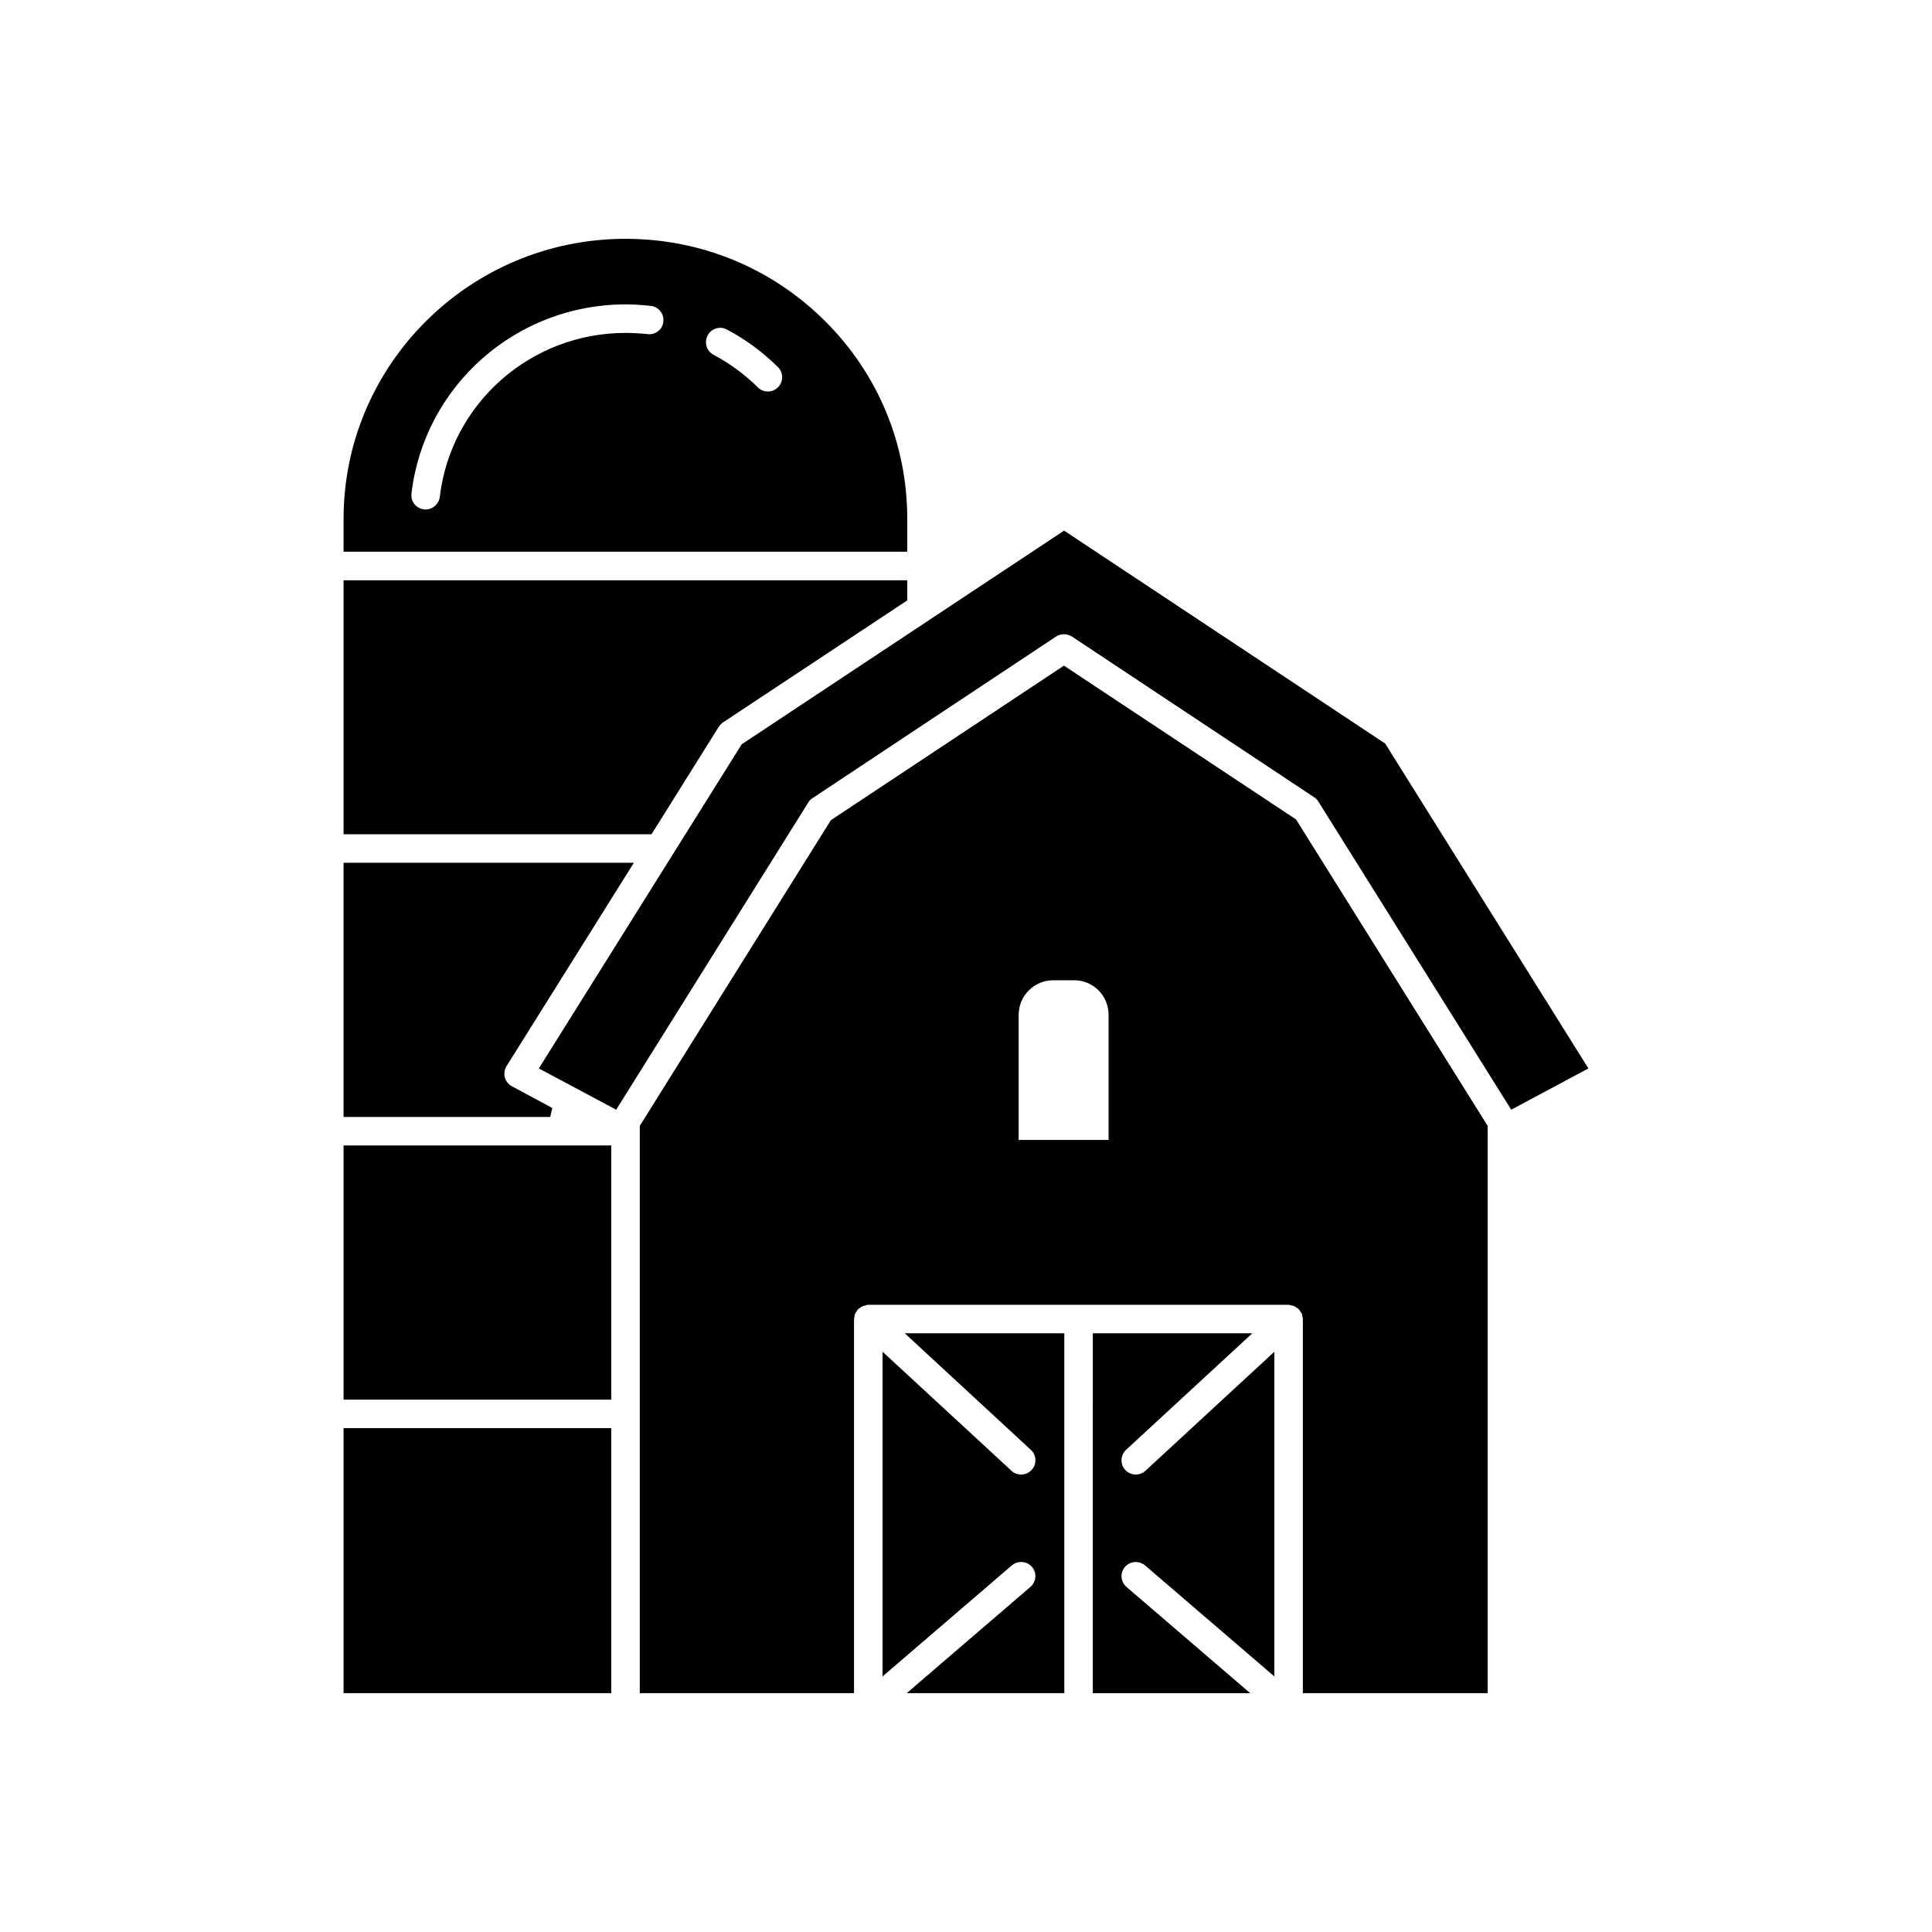 <?xml version="1.0" encoding="UTF-8"?>
<!-- Uploaded to: ICON Repo, www.svgrepo.com, Generator: ICON Repo Mixer Tools -->
<svg fill="#000000" width="800px" height="800px" version="1.1" viewBox="144 144 512 512" xmlns="http://www.w3.org/2000/svg">
 <g>
  <path d="m235.05 522.47h70.938v70.23h-70.938z"/>
  <path d="m334.5 336.57c0.301-0.453 0.707-0.855 1.16-1.16l48.77-32.293v-5.34l-149.38-0.004v67.309h81.617z"/>
  <path d="m384.43 281.5c0-19.852-7.758-38.492-21.867-52.496-14.105-14.008-32.844-21.715-52.797-21.715-41.211 0-74.715 33.301-74.715 74.211v8.715h149.38zm-68.367-48.922c-2.418-0.25-4.383-0.352-6.297-0.352-25.141 0-46.301 18.691-49.223 43.477-0.25 1.863-1.863 3.324-3.777 3.324-0.152 0-0.301 0-0.453-0.051-2.066-0.25-3.527-2.117-3.273-4.184 3.375-28.562 27.758-50.125 56.727-50.125 2.215 0 4.484 0.152 6.699 0.402 1.008 0.102 1.914 0.605 2.519 1.41 0.656 0.754 0.906 1.762 0.805 2.769-0.199 1.918-1.812 3.328-3.727 3.328zm34.109 14.059c-0.707 0.707-1.664 1.109-2.672 1.109s-1.965-0.352-2.672-1.109c-3.477-3.426-7.457-6.348-11.738-8.617-0.902-0.504-1.559-1.309-1.863-2.266-0.25-0.957-0.152-1.965 0.301-2.871 0.656-1.211 1.914-2.016 3.324-2.016 0.656 0 1.211 0.152 1.762 0.453 4.992 2.617 9.527 5.992 13.559 9.973 1.461 1.461 1.461 3.879 0 5.344z"/>
  <path d="m290.37 437.63-10.68-5.742c-0.957-0.504-1.613-1.359-1.914-2.367-0.25-1.008-0.102-2.066 0.453-2.973l33.754-53.906-76.934-0.004v67.359h54.766z"/>
  <path d="m425.95 320.4-61.766 40.961-50.637 81.008v150.34h56.781v-99.152l0.102-0.555c0.102-0.453 0.102-0.656 0.152-0.805 0.102-0.152 0.203-0.352 0.352-0.555l0.352-0.555c0.203-0.25 0.402-0.352 0.656-0.504l0.504-0.352 0.656-0.203c0.453-0.152 0.707-0.203 0.906-0.25h111.49c0.301 0.051 0.555 0.102 0.805 0.203l0.555 0.102 0.605 0.352c0.402 0.25 0.652 0.402 0.754 0.555l0.352 0.504c0.25 0.352 0.402 0.555 0.453 0.707 0.051 0.152 0.051 0.352 0.102 0.605l0.152 0.656v99.246h48.969v-150.34l-50.781-81.211zm-11.992 92.547c0-5.09 4.133-9.168 9.168-9.168h5.543c5.039 0 9.117 4.082 9.117 9.168v33.152h-23.832z"/>
  <path d="m511.09 341.05-85.094-56.43-85.445 56.629-2.168 3.477-51.59 82.422 20.504 10.934 50.934-81.465c0.25-0.453 0.656-0.805 1.109-1.109l64.539-42.824c0.605-0.402 1.309-0.605 2.066-0.605 0.754 0 1.461 0.203 2.117 0.605l64.234 42.621c0.453 0.301 0.855 0.707 1.109 1.16l51.086 81.617 20.453-10.934z"/>
  <path d="m235.05 447.56h70.938v67.359h-70.938z"/>
  <path d="m417.18 528.22c0.754 0.656 1.16 1.613 1.211 2.621 0.051 1.008-0.301 1.965-1.008 2.723-0.707 0.75-1.715 1.203-2.773 1.203-0.957 0-1.863-0.352-2.57-1.008l-34.156-31.539v86.051l34.258-29.422c0.707-0.605 1.562-0.906 2.469-0.906 1.109 0 2.168 0.453 2.871 1.309 1.359 1.562 1.16 3.93-0.402 5.289l-32.797 28.168h41.766v-95.371h-42.27z"/>
  <path d="m444.99 534.77c-1.059 0-2.066-0.453-2.769-1.211-0.707-0.754-1.059-1.715-1.008-2.723 0.051-1.008 0.504-1.965 1.211-2.621l33.453-30.883h-42.27l-0.004 95.379h41.715l-32.797-28.164c-1.562-1.359-1.762-3.727-0.402-5.289 0.754-0.855 1.762-1.309 2.871-1.309 0.906 0 1.762 0.301 2.469 0.906l34.258 29.422v-86.051l-34.156 31.539c-0.707 0.652-1.613 1.004-2.57 1.004z"/>
 </g>
</svg>